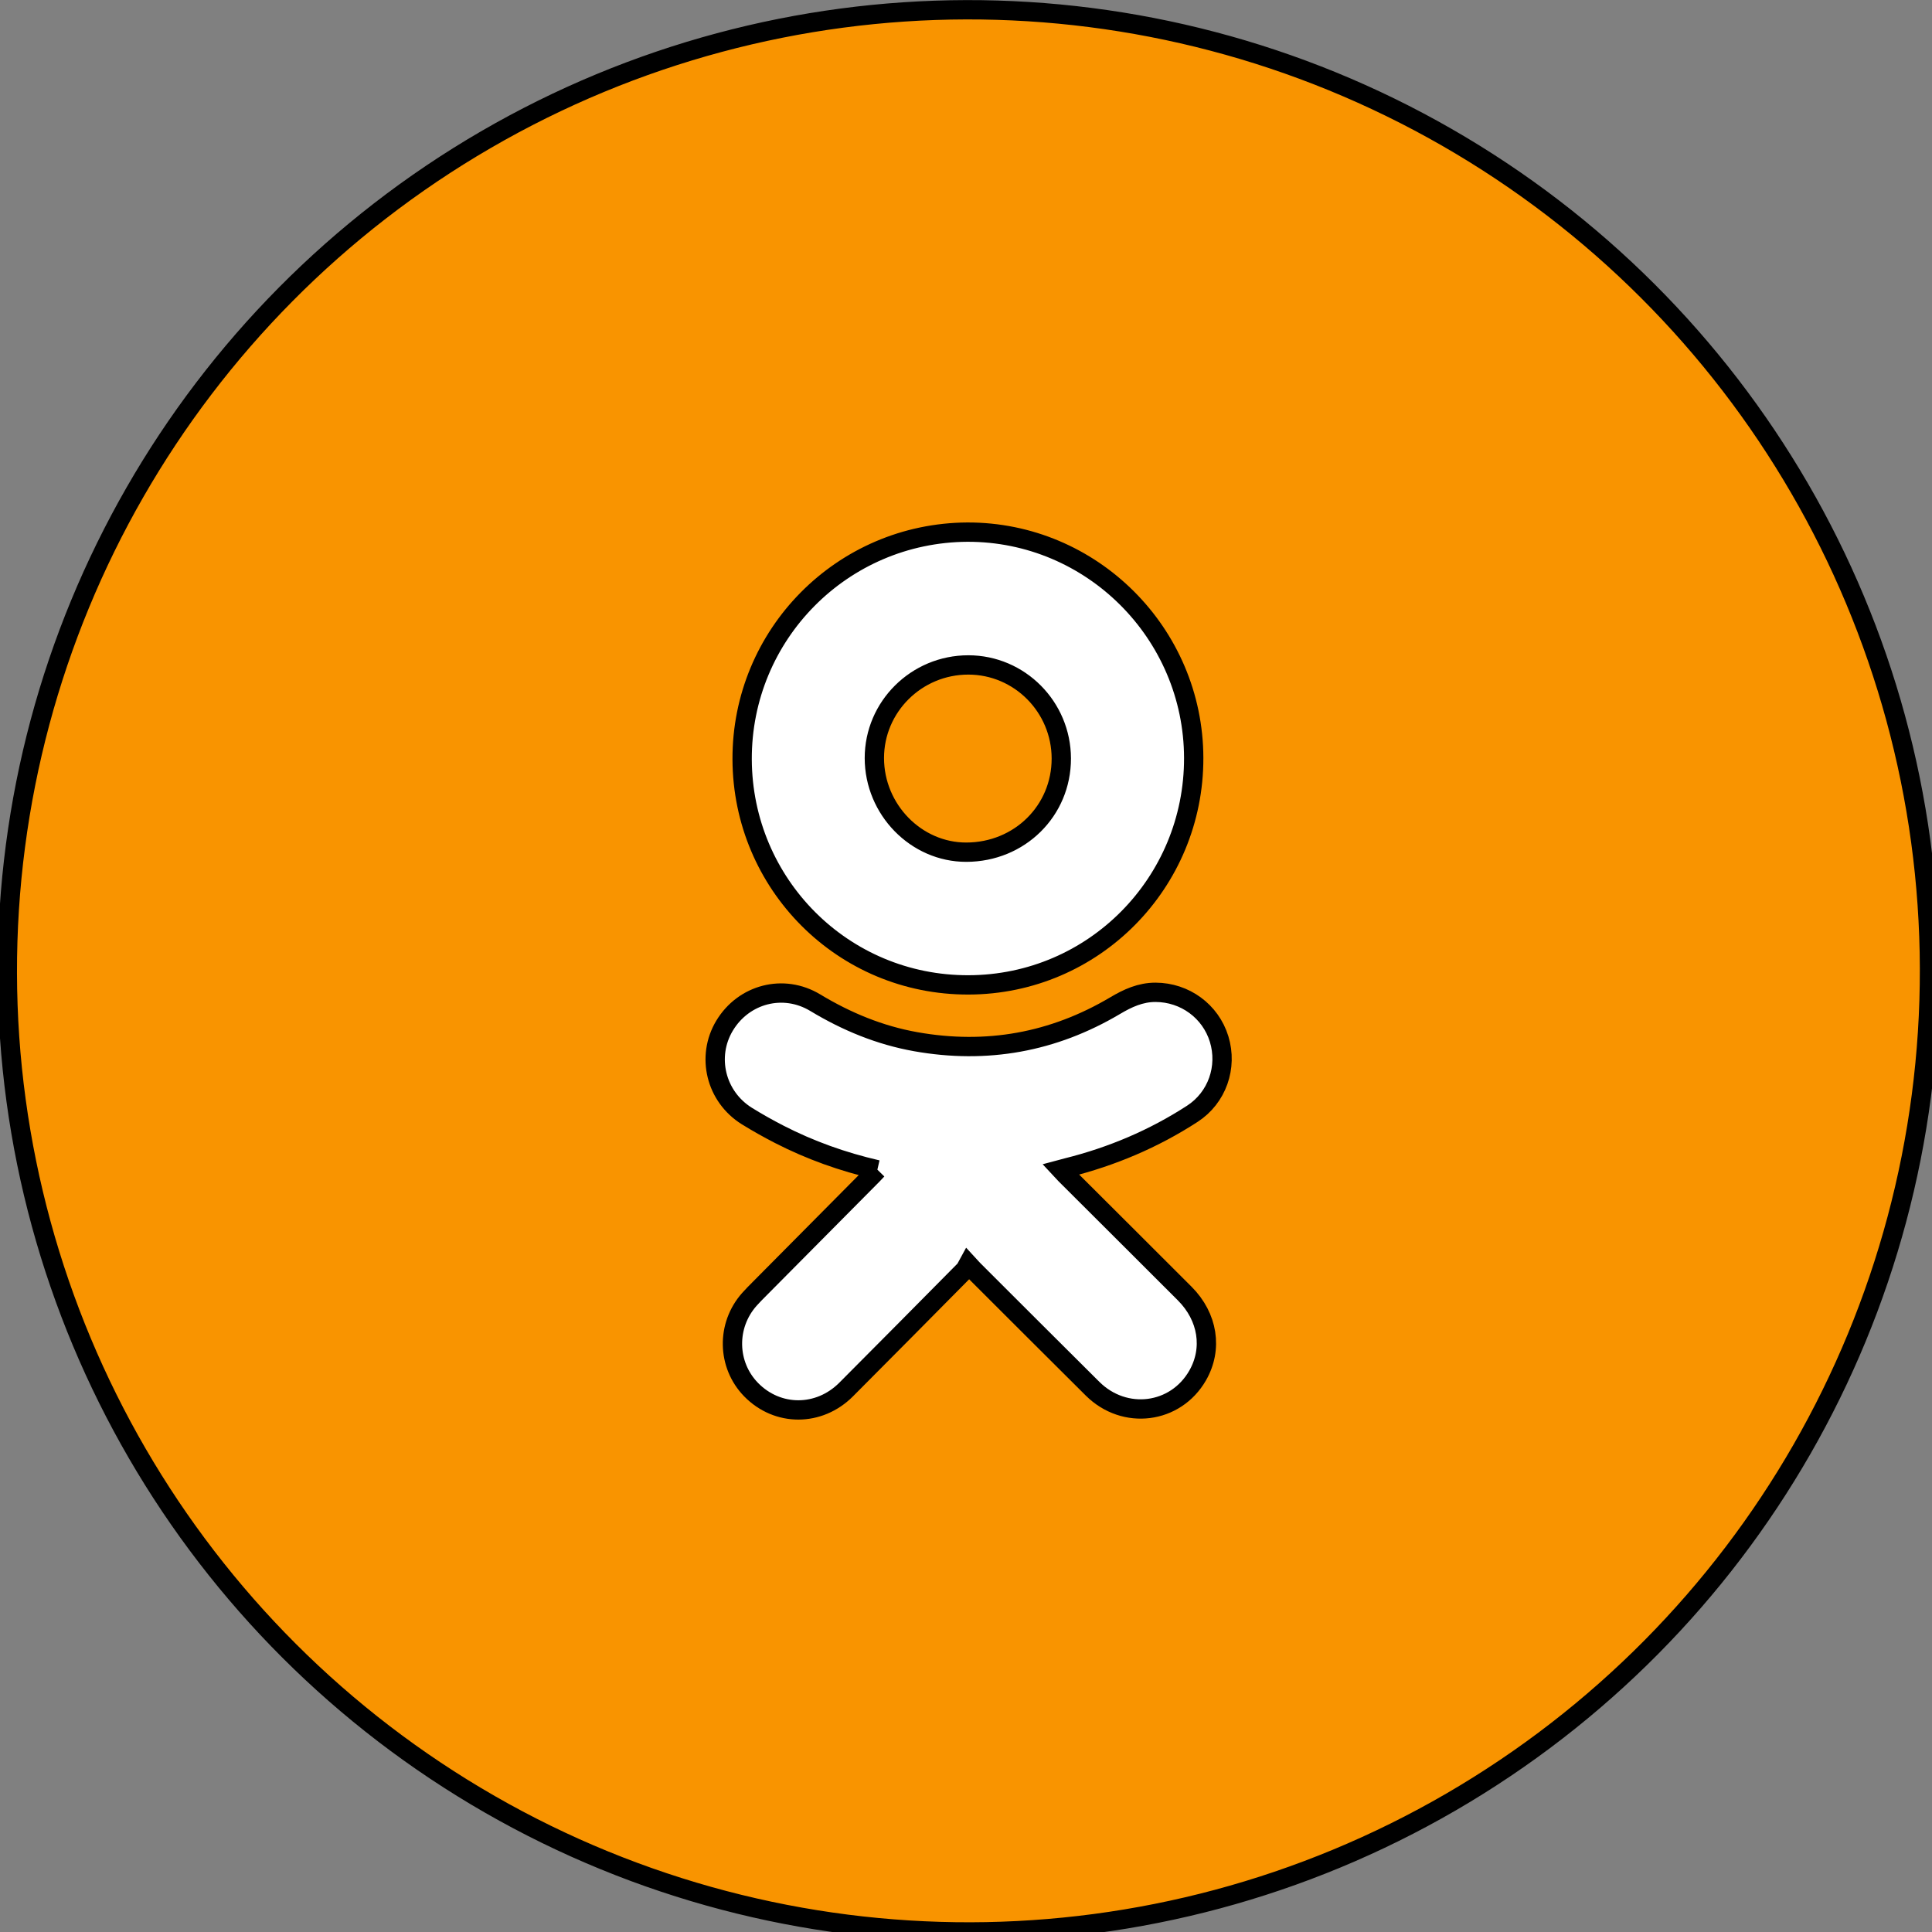 <svg width="100" height="100" xmlns="http://www.w3.org/2000/svg">

 <rect width="100%" height="100%" fill="#808080" stroke="none"/>

 <g>
  <title>background</title>
  <rect fill="none" id="canvas_background" height="602" width="802" y="-1" x="-1"/>
 </g>
 <g>
  <title>Layer 1</title>
  <g stroke="null" transform="rotate(-0.141 50.125,50.251) " id="svg_1">
   <circle stroke="null" id="svg_2" r="49.746" fill="#F99400" cy="50.251" cx="50.125"/>
   <g stroke="null" id="svg_3">
    <path stroke="null" id="svg_4" fill-rule="evenodd" fill="#FFFFFF" d="m45.386,60.537c-1.799,-0.419 -3.476,-1.025 -5.069,-1.847c-0.571,-0.296 -1.133,-0.612 -1.678,-0.952c-1.608,-1.007 -2.108,-3.084 -1.142,-4.682c0.994,-1.641 3.055,-2.175 4.699,-1.175c1.618,0.981 3.333,1.695 5.196,2.031c3.666,0.66 7.111,0.052 10.321,-1.84c0.655,-0.387 1.317,-0.69 2.098,-0.686c1.515,0.009 2.842,0.981 3.282,2.427c0.442,1.457 -0.109,3.034 -1.395,3.864c-2.005,1.294 -4.176,2.205 -6.488,2.776c-0.1,0.023 -0.197,0.052 -0.337,0.089c0.094,0.102 0.167,0.182 0.245,0.26c2.055,2.06 4.111,4.117 6.163,6.181c1.2,1.207 1.453,2.863 0.656,4.243c-1.147,1.988 -3.785,2.318 -5.437,0.671c-2.048,-2.043 -4.085,-4.094 -6.126,-6.14c-0.073,-0.073 -0.142,-0.152 -0.305,-0.33c-0.068,0.121 -0.104,0.239 -0.18,0.314c-2.045,2.058 -4.09,4.113 -6.143,6.162c-1.409,1.409 -3.56,1.4 -4.923,-0.004c-1.247,-1.285 -1.282,-3.325 -0.076,-4.673c0.163,-0.184 0.34,-0.358 0.513,-0.532c1.962,-1.968 3.922,-3.933 5.884,-5.902c0.068,-0.069 0.137,-0.146 0.243,-0.256z" clip-rule="evenodd"/>
    <path stroke="null" id="svg_5" fill-rule="evenodd" fill="#FFFFFF" d="m50.131,27.543c6.434,0 11.683,5.265 11.682,11.716c-0.001,6.459 -5.2,11.716 -11.677,11.719c-6.514,0.007 -11.686,-5.259 -11.696,-11.696c-0.011,-6.46 5.201,-11.721 11.692,-11.739zm4.829,11.727c0.002,-2.669 -2.151,-4.846 -4.8,-4.853c-2.684,-0.007 -4.871,2.151 -4.876,4.81c-0.004,2.663 2.149,4.88 4.748,4.882c2.754,0.002 4.925,-2.129 4.928,-4.839z" clip-rule="evenodd"/>
   </g>
  </g>
 </g>
</svg>